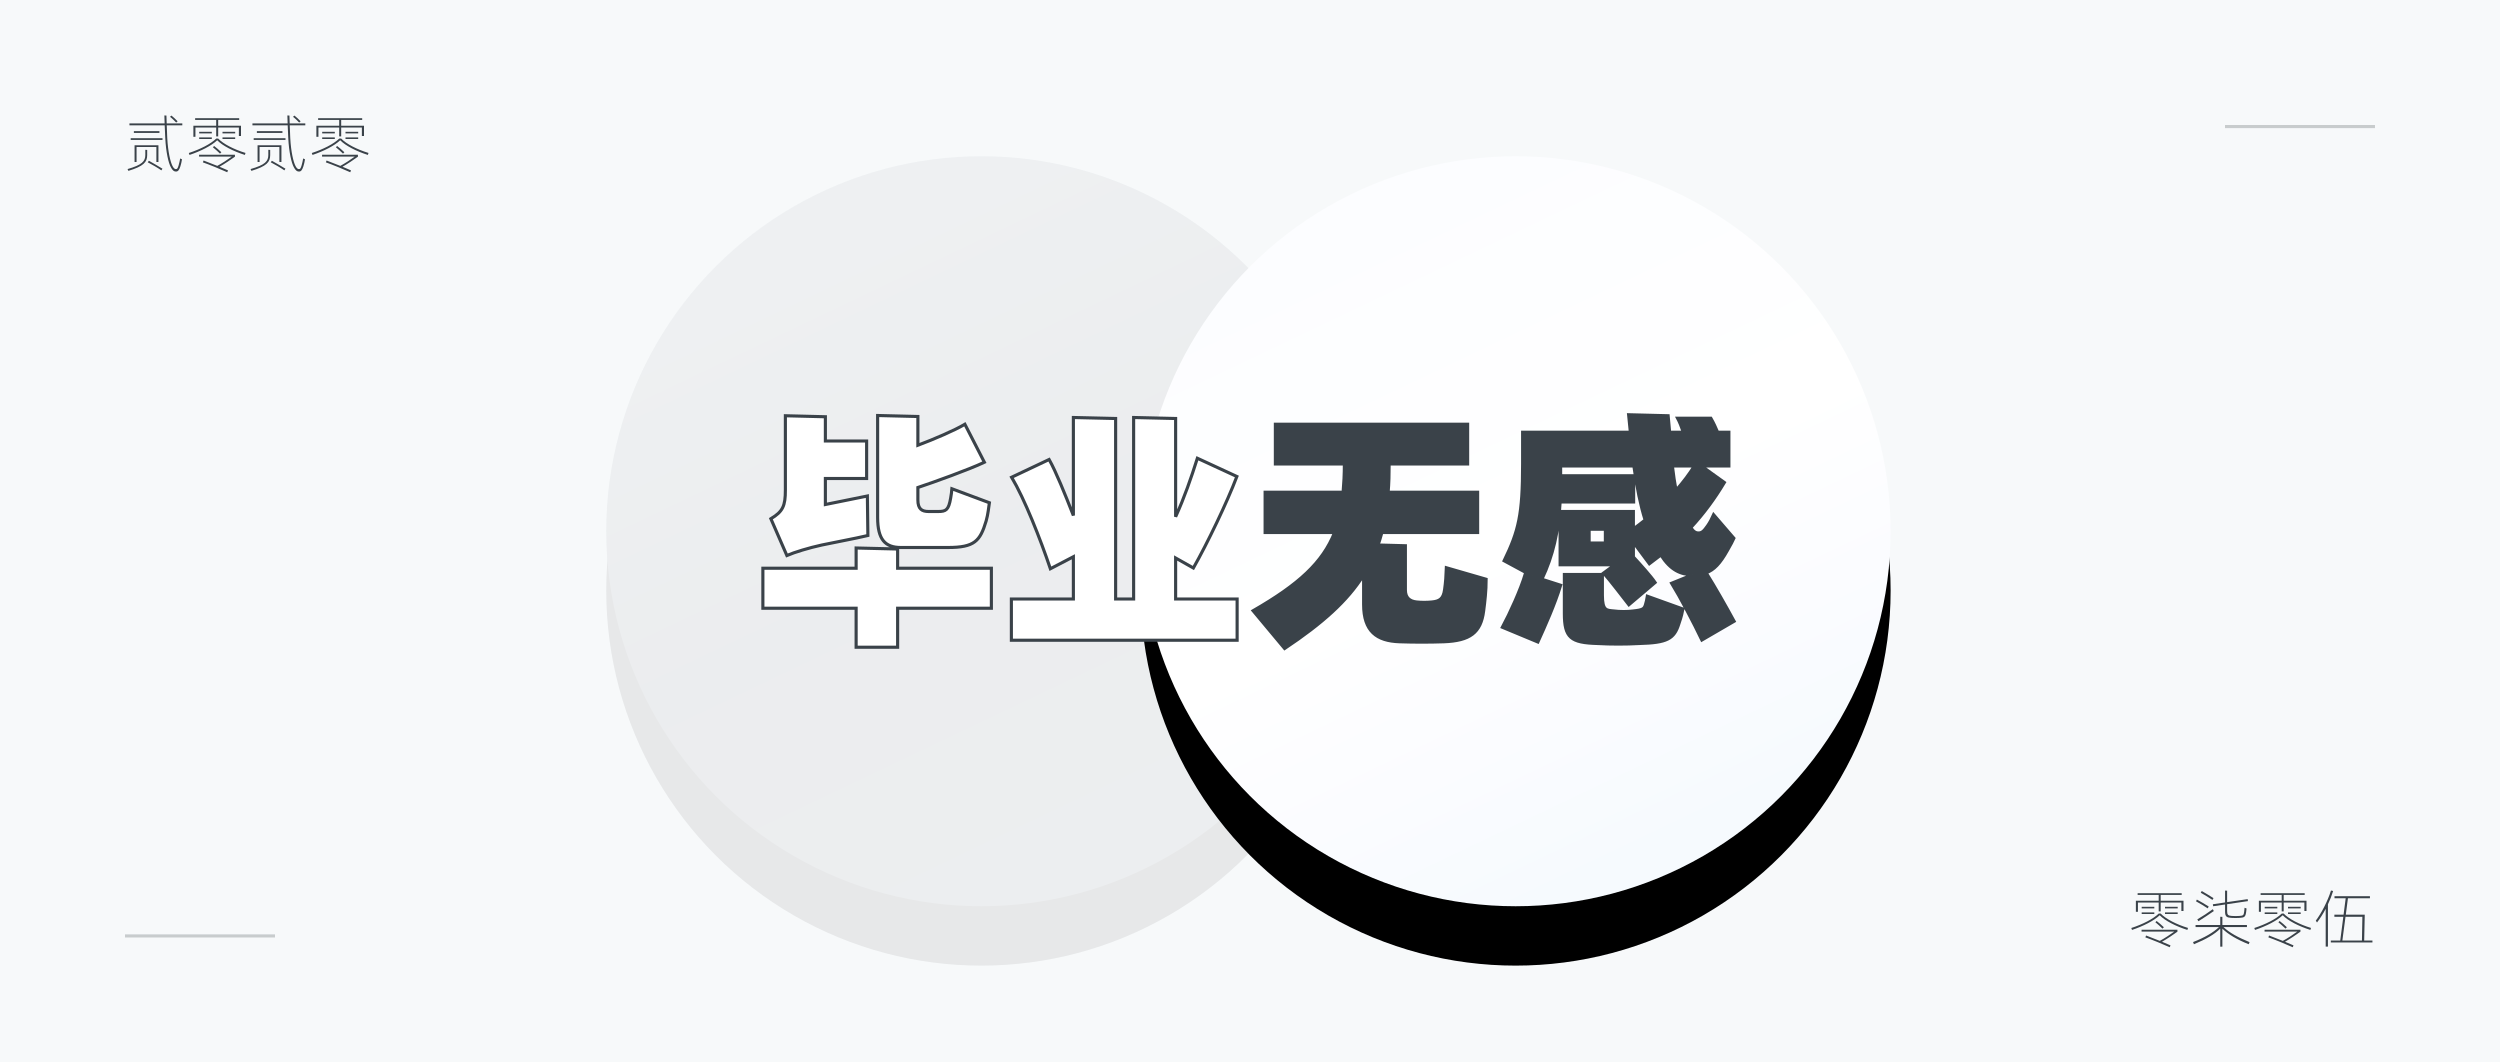 <svg height="340" viewBox="0 0 800 340" width="800" xmlns="http://www.w3.org/2000/svg" xmlns:xlink="http://www.w3.org/1999/xlink"><defs><path id="a" d="m0 0h800v340h-800z"/><linearGradient id="b" x1="18.891%" x2="59.281%" y1="11.819%" y2="96.561%"><stop offset="0" stop-color="#6f7e8b"/><stop offset=".517" stop-color="#424b53"/><stop offset=".769" stop-color="#49535c"/><stop offset="1" stop-color="#505b65"/></linearGradient><circle id="c" cx="314" cy="170" r="120"/><filter id="d" height="286.7%" width="286.7%" x="-93.3%" y="-85.4%"><feMorphology in="SourceAlpha" operator="erode" radius="18" result="shadowSpreadOuter1"/><feOffset dx="0" dy="19" in="shadowSpreadOuter1" result="shadowOffsetOuter1"/><feGaussianBlur in="shadowOffsetOuter1" result="shadowBlurOuter1" stdDeviation="89.5"/><feColorMatrix in="shadowBlurOuter1" type="matrix" values="0 0 0 0 0.918   0 0 0 0 0.933   0 0 0 0 0.941  0 0 0 0.2 0"/></filter><linearGradient id="e" x1="18.891%" x2="59.281%" y1="11.819%" y2="96.561%"><stop offset="0" stop-color="#fcfdff"/><stop offset=".514" stop-color="#fff"/><stop offset=".769" stop-color="#fbfcff"/><stop offset="1" stop-color="#f6fafe"/></linearGradient><circle id="f" cx="485" cy="170" r="120"/><filter id="g" height="286.7%" width="286.7%" x="-93.3%" y="-85.4%"><feMorphology in="SourceAlpha" operator="erode" radius="18" result="shadowSpreadOuter1"/><feOffset dx="0" dy="19" in="shadowSpreadOuter1" result="shadowOffsetOuter1"/><feGaussianBlur in="shadowOffsetOuter1" result="shadowBlurOuter1" stdDeviation="89.5"/><feColorMatrix in="shadowBlurOuter1" type="matrix" values="0 0 0 0 0.918   0 0 0 0 0.933   0 0 0 0 0.941  0 0 0 0.2 0"/></filter><mask id="h" fill="#fff"><use fill="#fff" fill-rule="evenodd" xlink:href="#a"/></mask></defs><g fill="none" fill-rule="evenodd"><use fill="#f7f9fa" xlink:href="#a"/><path d="m40 299h48v1h-48z" fill="#3a4249" mask="url(#h)" opacity=".5"/><path d="m712 40h48v1h-48z" fill="#3a4249" mask="url(#h)" opacity=".5"/><g mask="url(#h)" opacity=".07"><use fill="#000" filter="url(#d)" xlink:href="#c"/><use fill="url(#b)" fill-rule="evenodd" xlink:href="#c"/></g><g mask="url(#h)"><use fill="#000" filter="url(#g)" xlink:href="#f"/><use fill="url(#e)" fill-rule="evenodd" xlink:href="#f"/></g><g fill-rule="nonzero"><g mask="url(#h)" stroke="#3a4249"><g transform="translate(244.12 132.72)"><path d="m59.2 42.48c8.56 0 10.32-2.08 12.24-8.48.64-2.24.8-4.32 1.04-5.84l-12-4.48c-.08.88-.16 1.84-.4 3.04-.64 3.68-1.44 4.24-3.92 4.24h-3.12c-2.16 0-3.44-.8-3.44-3.68v-4c5.04-1.68 16.4-5.76 21.28-8.08l-6.24-12.16c-3.2 1.92-9.92 4.8-15.04 6.72v-9.2l-12.88-.32v32.64c0 7.04 2.4 9.6 7.44 9.6zm-51.52 2.56c2.4-1.04 7.12-2.48 11.2-3.36s10.32-2 14.72-3.04l-.16-12.64-13.44 2.72v-8.32h13.2v-12h-13.2v-7.76l-12.8-.32v23.76c0 5.12-.8 6.88-4.64 9.2zm35.44 29.36v-12.48h30v-12.8h-30v-6.16l-13.28-.32v6.48h-29.84v12.8h29.84v12.48zm108.64-2.24v-13.2h-19.68v-13.12l5.68 3.2c4.48-7.92 10.72-20.88 13.92-29.28l-12.64-5.84c-2 6.32-4.16 12.56-6.96 18.72v-31.44l-13.44-.32v58.08h-5.76v-57.76l-13.52-.32v31.36c-2.72-6.96-5.6-14.08-7.76-17.92l-12 5.68c4.08 6.8 9.2 19.76 12.4 29.28l7.36-3.84v13.52h-19.84v13.2z" fill="#fff"/><path d="m166.96 74.8c12.08-8.08 20.08-15.2 25.28-23.52v9.44c0 8.56 4.16 11.68 11.52 11.92 4.72.16 9.44.16 14.16 0 8.32-.32 11.84-2.88 12.72-9.84.4-3.12.8-6.4.8-10.16l-12.72-3.68c-.08 2.56-.24 4.64-.56 6.96-.4 3.12-1.76 3.76-4.08 4-1.68.16-3.28.16-4.88 0-2.24-.24-3.6-1.36-3.6-3.84v-14.16l-8.8-.24c.56-1.28.88-2.64 1.28-4h30.64v-12.88h-28.64c.24-2.8.32-5.76.32-8.96v-.08h25.12v-12.72h-61.52v12.72h22.08c0 3.28-.16 6.24-.4 9.04h-24.96v12.88h22.24c-3.84 9.6-11.36 16.56-26.08 25.04zm81.04-2.08c2.32-5.12 5.44-12.08 7.28-18.16l-6-1.92c3.6-7.6 5.28-15.12 5.84-24.72h23.52v-8.4h-23.36v-3.12h23.44c.96 6.96 2.16 12.72 3.6 17.28-1.28 1.04-2.48 1.92-3.76 2.88v-5.6h-23.44v17.04h17.52l-3.6 2.64c1.92 2.16 6.4 8 8.08 10.16l8.4-7.12c-1.28-1.92-4.8-5.84-6.96-8.16v-4.72l5.12 6.88 3.68-2.8c3.12 4.88 6.32 6.24 10.16 6.32l-6.72 2.72c2.8 4.56 7.12 12.8 9.68 18.16l10.32-6c-2.56-4.72-6.16-11.04-8.96-15.52 2.48-.88 4.48-2.96 6.8-7.12 1.28-2.24 1.52-2.72 2.08-3.92l-6.48-7.52c-.56 1.28-1.2 2.48-1.92 3.52-1.2 1.68-1.76 2.32-2.96 2.32-.64 0-1.52-.24-2.4-1.76 4.08-4.4 7.6-9.2 10.72-14.4l-7.36-5.28h8.8v-10.8h-3.6c-.56-1.36-1.28-2.96-2.16-4.48h-10.64c.56 1.04 1.28 2.8 1.84 4.48h-4.4l-.48-5.28-12.64-.32.56 5.6h-34.48v10.08c0 16.4-1.28 21.44-5.92 31.04l9.04 4.88-2.24-.72c-1.52 5.12-4.96 12.64-7.36 17.12zm44.24-48.56c-.48-2.32-.88-4.96-1.2-7.76h7.04c-1.6 2.56-3.52 5.12-5.84 7.76zm-22.64 16.88h-5.2v-4.4h5.2zm10.8 32.16c8.96-.24 11.2-1.44 12.72-6.32.88-2.56 1.04-3.52 1.28-4.72l-11.36-4.08c-.16 1.04-.4 2-.64 2.8-.4 1.2-.8 1.6-3.92 1.92-1.68.24-4.4.24-6.08 0-2.4-.24-3.76 0-3.76-5.04v-6.64h-12.16v12.48c0 7.76 2 9.36 10.64 9.6 4.24.24 9.04.24 13.28 0z" fill="#3a4249"/></g></g><g fill="#3a4249"><path d="m56.28 54.9c.7 0 1.02-.44 1.44-1.66.18-.54.42-1.56.52-2.26l-.58-.28c-.1.64-.34 1.64-.5 2.2-.3.96-.42 1.22-.88 1.22-.38 0-.74-.34-1.08-1-.66-1.26-1.44-4.46-1.68-8.96-.06-.94-.1-2.52-.16-4.06h4.98v-.62h-5c-.06-.94-.06-1.8-.08-2.5l-.66-.04c.02.7.02 1.6.08 2.54h-11.26v.62h11.28c.06 1.6.12 3.16.18 3.98.22 4.72 1.06 8.1 1.76 9.38.54 1.04 1.02 1.44 1.64 1.44zm.1-15.68.46-.4c-.5-.56-1.52-1.48-1.98-1.84l-.46.4c.48.32 1.5 1.32 1.98 1.84zm-5.36 3.32v-.58h-8.18v.58zm.98 2.24v-.56h-10.18v.56zm-8.3 7.06v-4.8h6.34v4.8h.66v-5.36h-7.64v5.36zm-2.62 2.84c4.9-1.5 6.02-2.8 6.02-5.06v-1.64l-.6-.04v1.64c0 2.02-1.02 3.18-5.68 4.52zm10.56-.16.34-.54c-1.18-.76-3.12-1.84-4.34-2.54l-.36.5c1.22.64 3.24 1.78 4.36 2.58zm10.9-10.74v-2.98h6.64v2.84h.64v-2.84h6.62v2.72h.68v-3.28h-7.3v-1.86h6.72v-.56h-14.1v.56h6.74v1.86h-7.3v3.54zm5.24-1.1v-.5h-4.04v.5zm7.48 0v-.5h-4.06v.5zm-7.48 1.8v-.52h-4.04v.52zm7.48 0v-.52h-4.06v.52zm3.1 5.1.2-.64c-3.68-1.12-7.12-2.88-8.76-4.62h-.58c-1.8 1.76-5.18 3.46-8.8 4.64l.22.62c3.62-1.22 7.06-2.96 8.86-4.7 1.7 1.76 5.2 3.54 8.86 4.7zm-7.96-.42.44-.44c-.6-.6-1.72-1.56-2.32-2l-.4.4c.54.44 1.7 1.46 2.28 2.04zm2.32 5.96.24-.6c-.7-.32-1.66-.7-2.72-1.16 1.6-.9 3.76-2.36 4.94-3.22v-.62h-11.48v.6h10.46c-1.2.9-3.22 2.2-4.62 2.96-1.66-.66-3.36-1.34-4.4-1.72l-.22.6c1.86.64 5.84 2.26 7.8 3.16zm22.92-.22c.7 0 1.02-.44 1.44-1.66.18-.54.42-1.56.52-2.26l-.58-.28c-.1.64-.34 1.64-.5 2.2-.3.96-.42 1.22-.88 1.22-.38 0-.74-.34-1.08-1-.66-1.26-1.44-4.46-1.68-8.96-.06-.94-.1-2.52-.16-4.06h4.98v-.62h-5c-.06-.94-.06-1.8-.08-2.5l-.66-.04c.02.7.02 1.6.08 2.54h-11.26v.62h11.28c.06 1.6.12 3.16.18 3.98.22 4.72 1.06 8.1 1.76 9.38.54 1.04 1.02 1.44 1.64 1.44zm.1-15.68.46-.4c-.5-.56-1.52-1.48-1.98-1.84l-.46.4c.48.32 1.5 1.32 1.98 1.84zm-5.36 3.32v-.58h-8.18v.58zm.98 2.24v-.56h-10.18v.56zm-8.3 7.06v-4.8h6.34v4.8h.66v-5.36h-7.64v5.36zm-2.62 2.84c4.9-1.5 6.02-2.8 6.02-5.06v-1.64l-.6-.04v1.64c0 2.02-1.02 3.18-5.68 4.52zm10.56-.16.34-.54c-1.18-.76-3.12-1.84-4.34-2.54l-.36.5c1.22.64 3.24 1.78 4.36 2.58zm10.9-10.74v-2.98h6.64v2.84h.64v-2.84h6.62v2.72h.68v-3.28h-7.3v-1.86h6.72v-.56h-14.1v.56h6.74v1.86h-7.3v3.54zm5.24-1.1v-.5h-4.04v.5zm7.48 0v-.5h-4.06v.5zm-7.48 1.8v-.52h-4.04v.52zm7.48 0v-.52h-4.06v.52zm3.1 5.1.2-.64c-3.68-1.12-7.12-2.88-8.76-4.62h-.58c-1.8 1.76-5.18 3.46-8.8 4.64l.22.62c3.62-1.22 7.06-2.96 8.86-4.7 1.7 1.76 5.2 3.54 8.86 4.7zm-7.96-.42.44-.44c-.6-.6-1.72-1.56-2.32-2l-.4.4c.54.44 1.7 1.46 2.28 2.04zm2.32 5.96.24-.6c-.7-.32-1.66-.7-2.72-1.16 1.6-.9 3.76-2.36 4.94-3.22v-.62h-11.48v.6h10.46c-1.2.9-3.22 2.2-4.62 2.96-1.66-.66-3.36-1.34-4.4-1.72l-.22.6c1.86.64 5.84 2.26 7.8 3.16z" mask="url(#h)"/><path d="m684.14 291.78v-2.98h6.64v2.84h.64v-2.84h6.62v2.72h.68v-3.28h-7.3v-1.86h6.72v-.56h-14.1v.56h6.74v1.86h-7.3v3.54zm5.24-1.1v-.5h-4.04v.5zm7.48 0v-.5h-4.06v.5zm-7.48 1.8v-.52h-4.04v.52zm7.48 0v-.52h-4.06v.52zm3.1 5.1.2-.64c-3.68-1.12-7.12-2.88-8.76-4.62h-.58c-1.8 1.76-5.18 3.46-8.8 4.64l.22.62c3.62-1.22 7.06-2.96 8.86-4.7 1.7 1.76 5.2 3.54 8.86 4.7zm-7.96-.42.44-.44c-.6-.6-1.72-1.56-2.32-2l-.4.4c.54.44 1.7 1.46 2.28 2.04zm2.32 5.96.24-.6c-.7-.32-1.66-.7-2.72-1.16 1.6-.9 3.76-2.36 4.94-3.22v-.62h-11.48v.6h10.46c-1.2.9-3.22 2.2-4.62 2.96-1.66-.66-3.36-1.34-4.4-1.72l-.22.6c1.86.64 5.84 2.26 7.8 3.16zm22.4-9.4c1.5-.1 1.82-.32 2.04-1.82.08-.54.12-1.02.14-1.18l-.64-.24c0 .22-.04.68-.12 1.22-.16 1.22-.3 1.3-1.54 1.4-.82.06-1.62.06-2.42 0-1.18-.06-1.5-.36-1.5-1.56v-2.2l6.66-.98-.08-.64-6.58.96v-3.66l-.66-.04v3.8l-3.9.58.08.64 3.82-.56v2.26c0 1.62.52 1.92 1.98 2.02.9.06 1.82.06 2.72 0zm-8.72-5.74.32-.58c-.96-.58-2.84-1.8-3.76-2.28l-.32.56c.92.48 2.8 1.66 3.76 2.3zm-1.52 2.7.3-.6c-.84-.52-2.8-1.74-3.78-2.22l-.28.56c.9.48 2.92 1.68 3.76 2.26zm-2.98 4.12c1.74-1.1 3.4-2.2 4.92-3.26l-.14-.26-.18-.34c-1.54 1.14-3.18 2.2-4.96 3.26zm7.66 8.14v-5.76c1.9 1.84 4.68 3.48 8.42 4.98l.28-.68c-3.74-1.52-6.48-3.04-8.34-4.82h7.5v-.66h-7.86v-2.6l-.68-.04v2.64h-7.9v.66h7.5c-1.84 1.76-4.6 3.36-8.3 4.8l.28.7c3.82-1.58 6.58-3.16 8.42-5v5.78zm12.34-11.16v-2.98h6.64v2.84h.64v-2.84h6.62v2.72h.68v-3.28h-7.3v-1.86h6.72v-.56h-14.1v.56h6.74v1.86h-7.3v3.54zm5.24-1.1v-.5h-4.04v.5zm7.48 0v-.5h-4.06v.5zm-7.48 1.8v-.52h-4.04v.52zm7.48 0v-.52h-4.06v.52zm3.1 5.1.2-.64c-3.68-1.12-7.12-2.88-8.76-4.62h-.58c-1.8 1.76-5.18 3.46-8.8 4.64l.22.62c3.62-1.22 7.06-2.96 8.86-4.7 1.7 1.76 5.2 3.54 8.86 4.7zm-7.96-.42.44-.44c-.6-.6-1.72-1.56-2.32-2l-.4.4c.54.44 1.7 1.46 2.28 2.04zm2.32 5.96.24-.6c-.7-.32-1.66-.7-2.72-1.16 1.6-.9 3.76-2.36 4.94-3.22v-.62h-11.48v.6h10.46c-1.2.9-3.22 2.2-4.62 2.96-1.66-.66-3.36-1.34-4.4-1.72l-.22.6c1.86.64 5.84 2.26 7.8 3.16zm11.26-.2v-13.54c.66-1.38 1.22-2.8 1.66-4.26l-.68-.16c-1.08 3.48-3.12 7.32-4.86 9.64l.38.6c.94-1.22 1.9-2.7 2.78-4.38v12.1zm14.24-1.34v-.62h-2.64l.18-8.26h-6.06l.68-5.26h7.04v-.66h-11.34v.66h3.58l-.68 5.26h-2.94v.68h2.86l-.98 7.58h-3.02v.62zm-3.36-.62h-6.26l1-7.58h5.4z" mask="url(#h)"/></g></g></g></svg>